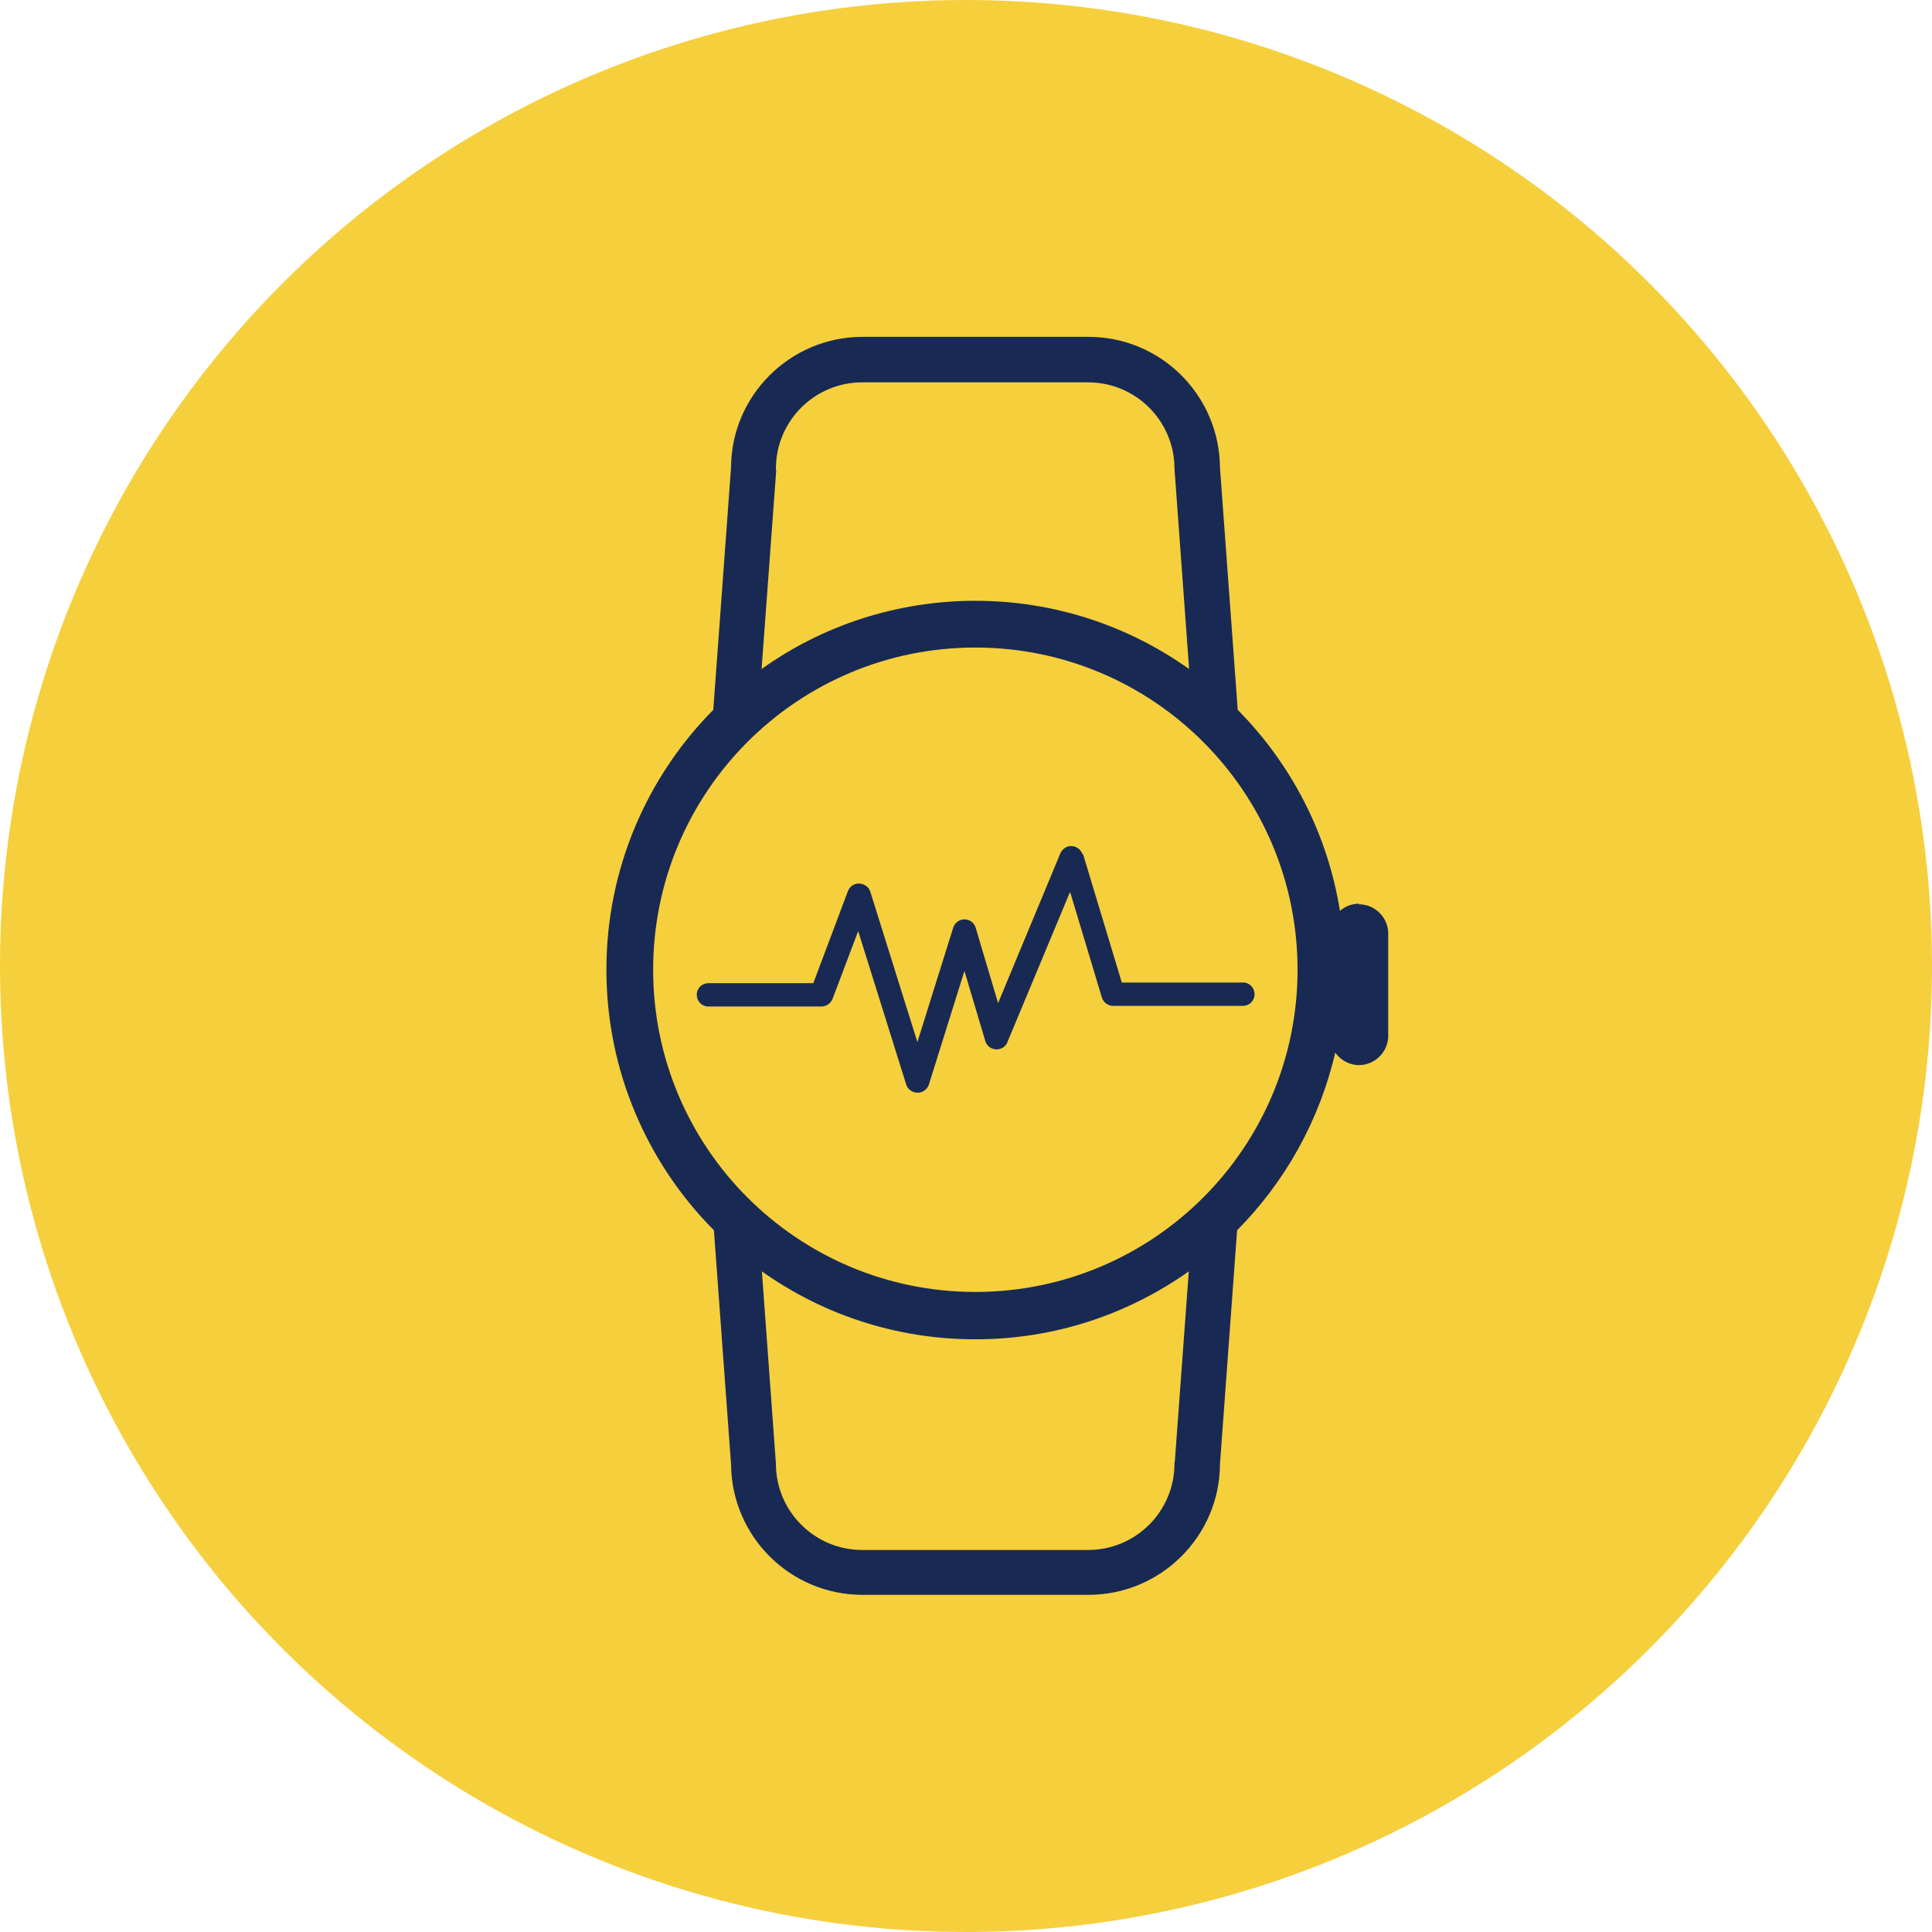 <?xml version="1.0" encoding="UTF-8"?><svg id="Layer_2" xmlns="http://www.w3.org/2000/svg" width="62" height="62" viewBox="0 0 62 62"><defs><style>.cls-1{fill:#f6cf3d;}.cls-2{fill:#182a54;}</style></defs><g id="Layer_1-2"><g id="wearable-technology-on"><circle class="cls-1" cx="31" cy="31" r="31"/><g><path class="cls-2" d="M34.74,27.42c-.05-.16-.2-.27-.37-.27h0c-.15,0-.28,.1-.34,.23l-2,4.81-.72-2.42c-.06-.2-.27-.31-.47-.25-.12,.04-.21,.13-.25,.25l-1.15,3.67-1.51-4.82c-.06-.2-.28-.31-.48-.25-.11,.03-.2,.12-.24,.23l-1.11,2.95h-3.36c-.21,0-.38,.16-.38,.37s.16,.38,.37,.38h3.63c.16,0,.3-.1,.36-.25l.82-2.17,1.54,4.92c.06,.2,.28,.31,.48,.25,.12-.04,.21-.13,.25-.25l1.14-3.64,.67,2.25c.06,.2,.27,.31,.47,.25,.11-.03,.2-.11,.24-.22l2.01-4.82,1.02,3.39c.05,.16,.2,.27,.36,.27h4.16c.21,0,.38-.16,.38-.37,0-.21-.16-.38-.37-.38h-3.89l-1.25-4.14Z"/><path class="cls-2" d="M43.61,29c-.23,0-.45,.09-.61,.23-.4-2.5-1.58-4.73-3.28-6.45l-.57-7.78c-.02-2.32-1.9-4.19-4.22-4.19h-7.25c-2.32,0-4.21,1.88-4.22,4.19l-.57,7.78c-2.12,2.14-3.43,5.09-3.43,8.34s1.32,6.22,3.45,8.36l.55,7.51c.02,2.32,1.9,4.19,4.22,4.19h7.25c2.32,0,4.21-1.88,4.22-4.19l.55-7.51c1.53-1.54,2.64-3.51,3.15-5.7,.17,.24,.45,.4,.76,.4,.52,0,.94-.43,.94-.94v-3.28c0-.52-.43-.94-.94-.94ZM24.9,15.09v-.05c0-1.53,1.24-2.77,2.77-2.77h7.25c1.53,0,2.77,1.24,2.77,2.77l.47,6.43c-1.94-1.38-4.31-2.19-6.86-2.19s-4.93,.81-6.86,2.19l.47-6.38Zm12.79,31.83v.05c0,1.53-1.24,2.77-2.77,2.77h-7.25c-1.53,0-2.77-1.24-2.77-2.77l-.45-6.17c1.93,1.37,4.29,2.18,6.85,2.18s4.91-.81,6.85-2.18l-.45,6.12Zm-6.39-5.46c-5.71,0-10.34-4.63-10.34-10.34s4.63-10.34,10.34-10.34,10.34,4.63,10.34,10.34-4.63,10.34-10.34,10.34Z"/></g></g></g></svg>